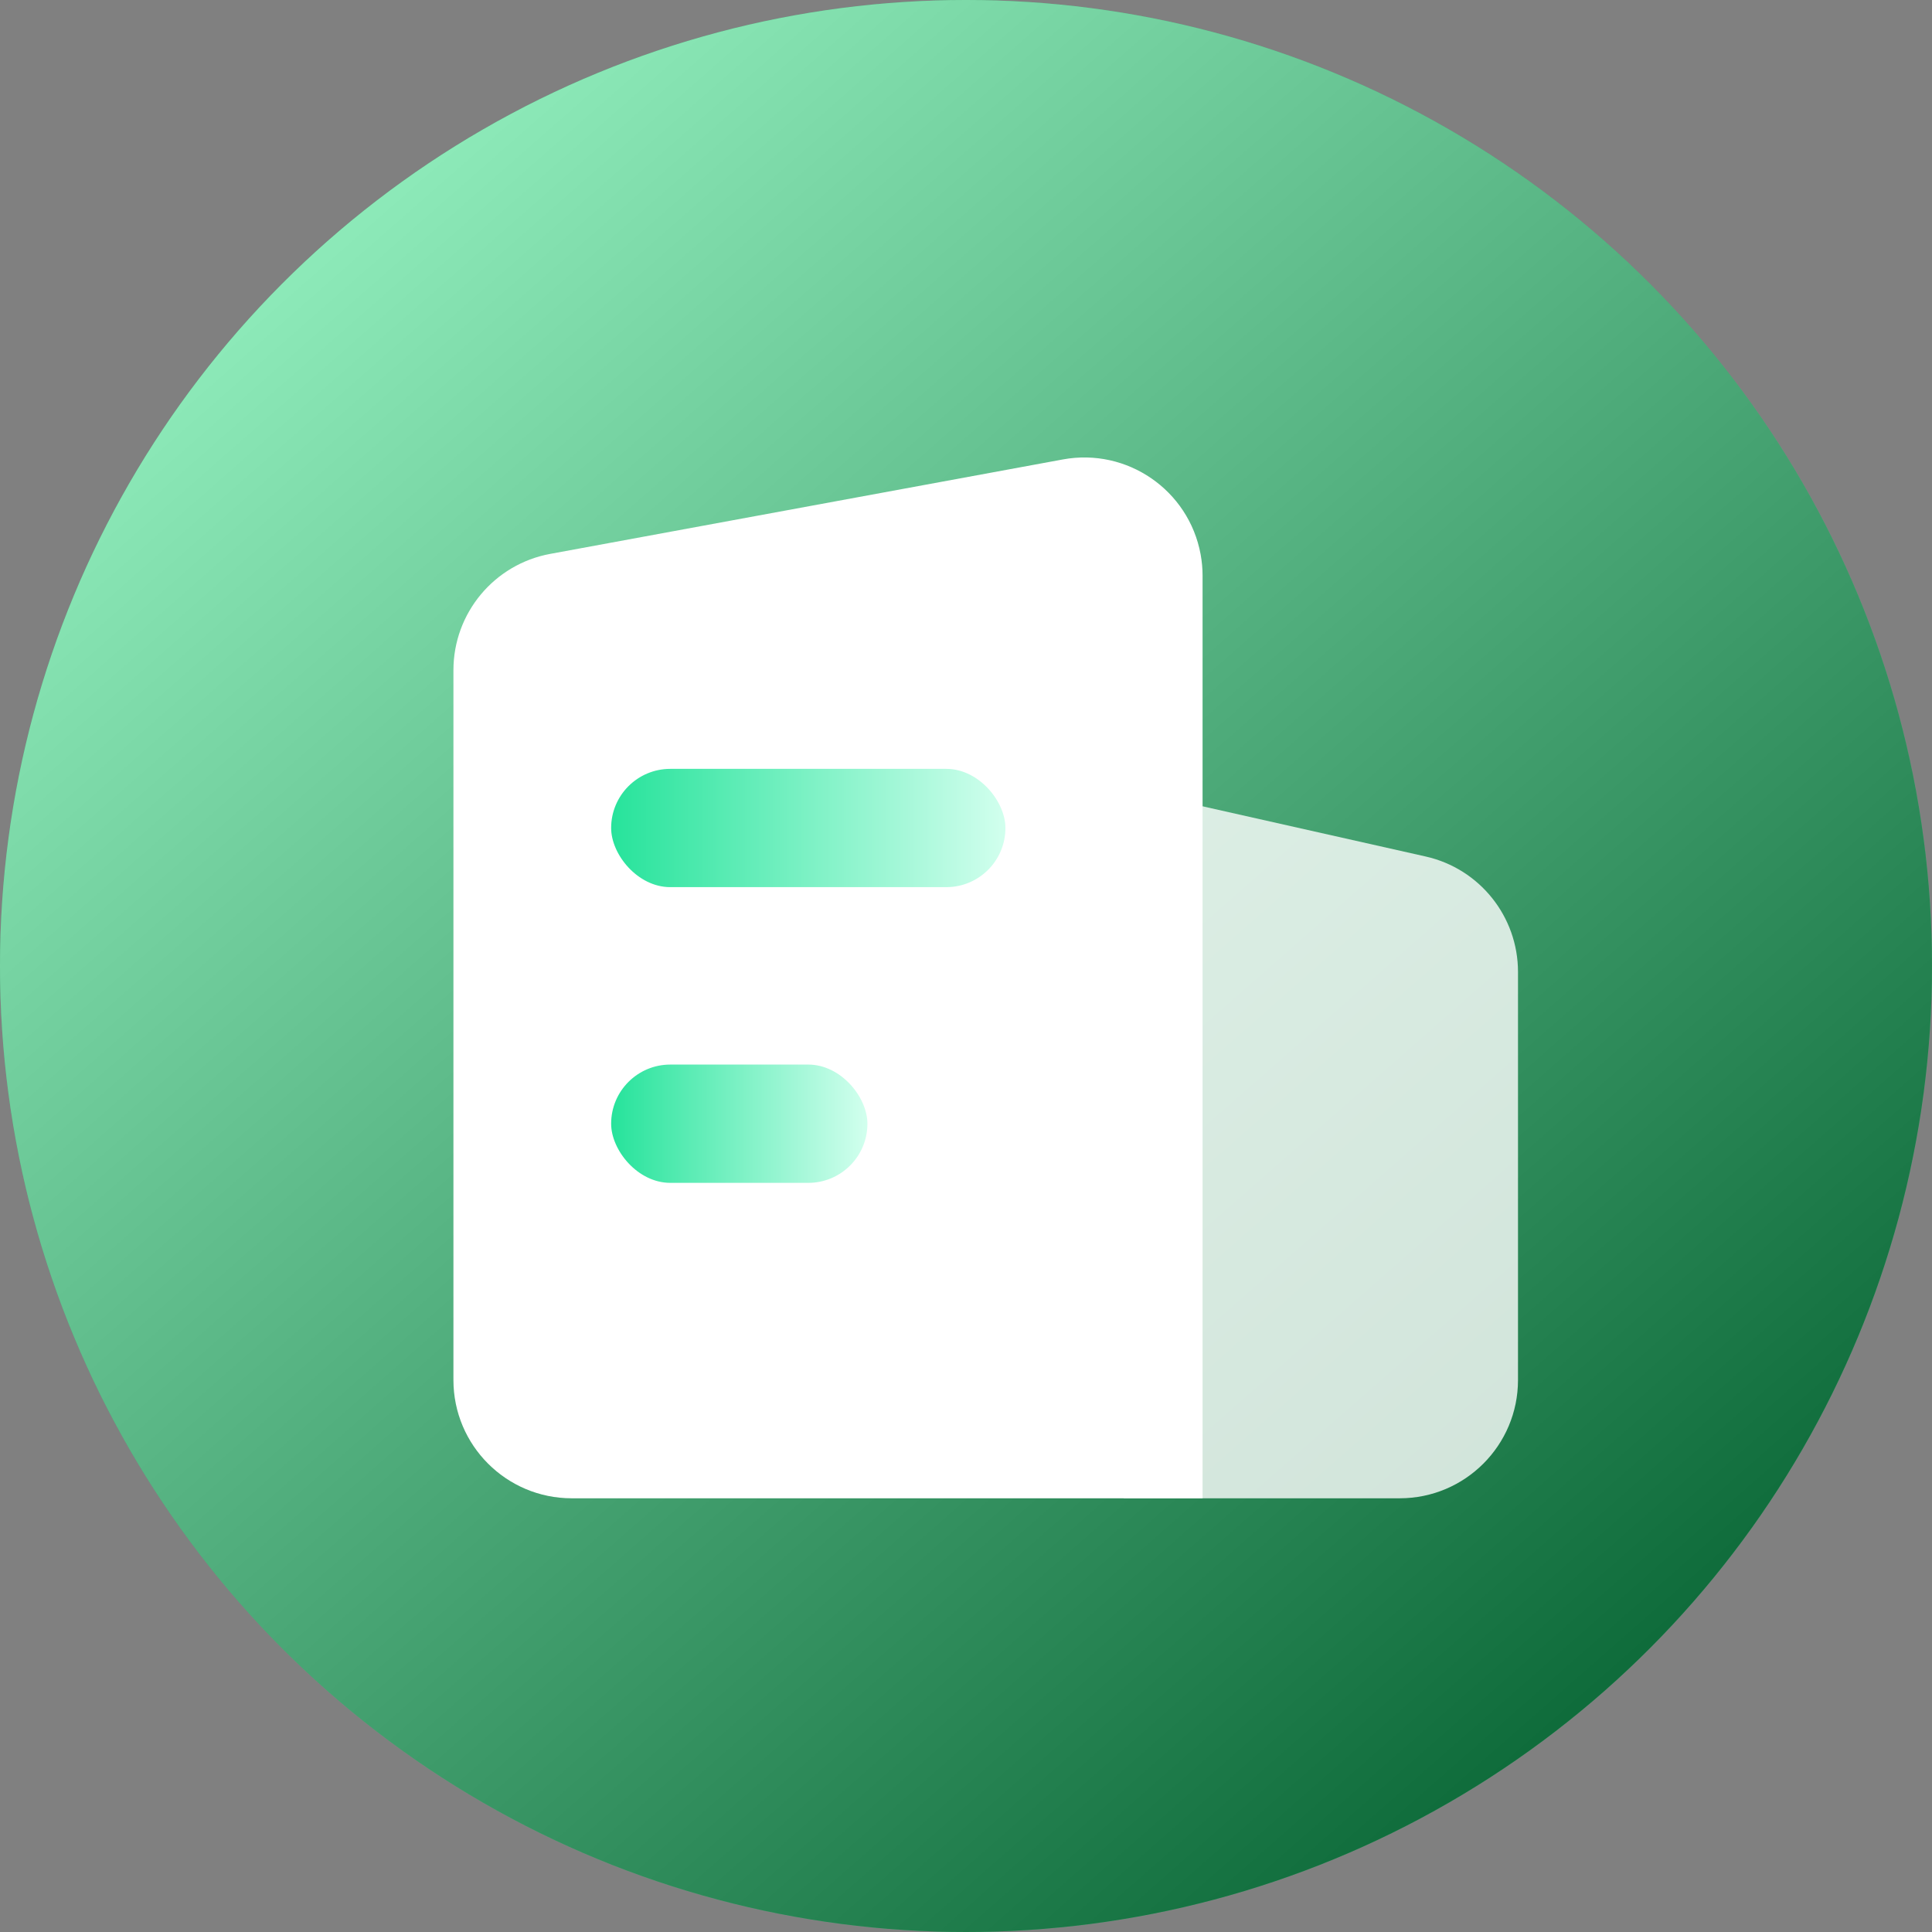 <?xml version="1.0" encoding="UTF-8"?>
<svg width="98px" height="98px" viewBox="0 0 98 98" version="1.1" xmlns="http://www.w3.org/2000/svg" xmlns:xlink="http://www.w3.org/1999/xlink">
    <rect x="0" y="0" width="98" height="98" fill="#808080" stroke="none"/>
    <title>服务房源</title>
    <defs>
        <linearGradient x1="17.872%" y1="11.229%" x2="84.168%" y2="86.702%" id="linearGradient-1">
            <stop stop-color="#FFFFFF" stop-opacity="0.5" offset="0%"></stop>
            <stop stop-color="#000000" stop-opacity="0.5" offset="100%"></stop>
        </linearGradient>
        <circle id="path-2" cx="49" cy="49" r="49"></circle>
        <linearGradient x1="100%" y1="50%" x2="0%" y2="50%" id="linearGradient-3">
            <stop stop-color="#D2FFEE" offset="0%"></stop>
            <stop stop-color="#26E39B" offset="100%"></stop>
        </linearGradient>
        <linearGradient x1="100%" y1="50%" x2="0%" y2="50%" id="linearGradient-4">
            <stop stop-color="#D2FFEE" offset="0%"></stop>
            <stop stop-color="#26E39B" offset="100%"></stop>
        </linearGradient>
    </defs>
    <g id="页面-1" stroke="none" stroke-width="1" fill="none" fill-rule="evenodd">
        <g id="客户满意度" transform="translate(-379, -1511)">
            <g id="服务房源" transform="translate(379, 1511)">
                <g id="椭圆形">
                    <use fill="#1DD674" xlink:href="#path-2"></use>
                    <use fill="url(#linearGradient-1)" style="mix-blend-mode: overlay;" xlink:href="#path-2"></use>
                </g>
                <g id="编组-5" transform="translate(23, 22)">
                    <path d="M34,18 L49.317,21.446 C52.055,22.062 54,24.494 54,27.3 L54,48 C54,51.314 51.314,54 48,54 L34,54 L34,54 L34,18 Z" id="矩形备份-24" fill="#FFFFFF" opacity="0.8"></path>
                    <path d="M4.913,6.095 L30.913,1.305 C34.172,0.705 37.3,2.86 37.901,6.119 C37.967,6.478 38,6.842 38,7.206 L38,54 L38,54 L6,54 C2.686,54 4.05812251e-16,51.314 0,48 L0,11.996 C1.42188526e-15,9.101 2.066,6.619 4.913,6.095 Z" id="矩形" fill="#FFFFFF"></path>
                    <rect id="矩形" fill="url(#linearGradient-3)" x="8" y="17" width="20" height="6" rx="3"></rect>
                    <rect id="矩形备份-25" fill="url(#linearGradient-4)" x="8" y="32" width="13" height="6" rx="3"></rect>
                </g>
            </g>
        </g>
    </g>
</svg>
